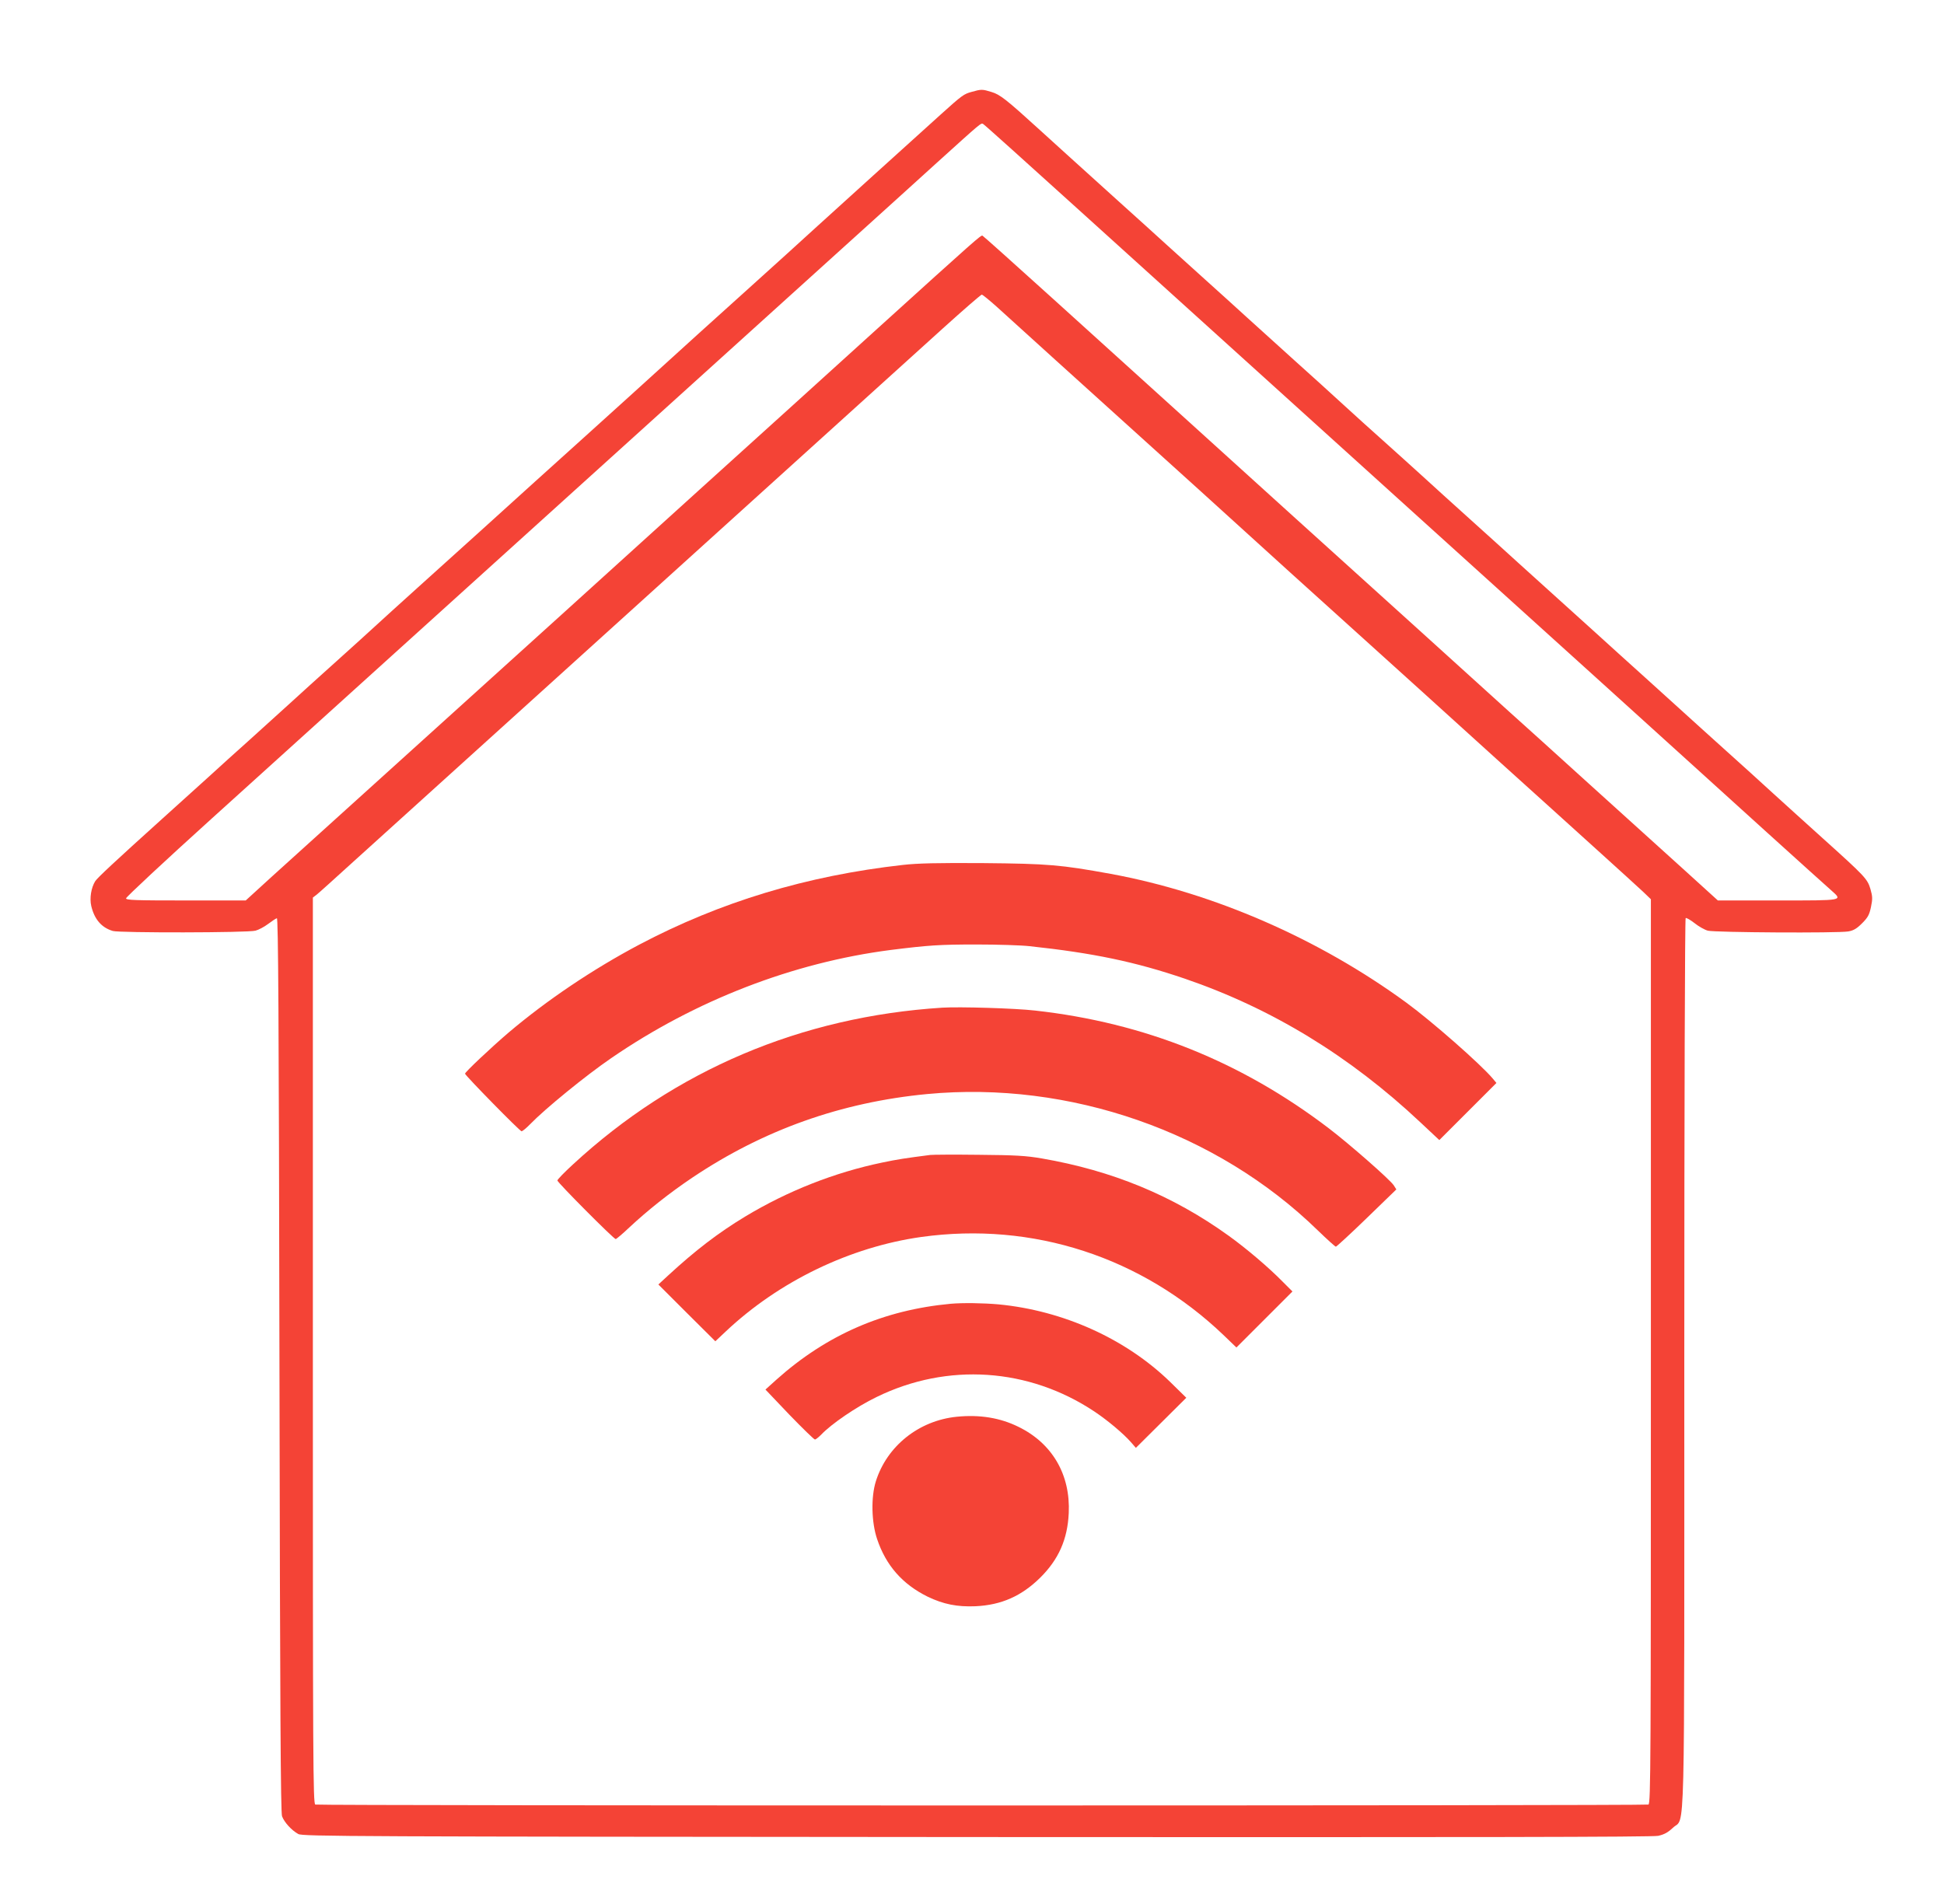 <?xml version="1.0" standalone="no"?>
<!DOCTYPE svg PUBLIC "-//W3C//DTD SVG 20010904//EN"
 "http://www.w3.org/TR/2001/REC-SVG-20010904/DTD/svg10.dtd">
<svg version="1.0" xmlns="http://www.w3.org/2000/svg"
 width="1280pt" height="1254pt" viewBox="0 0 1280 1254"
 preserveAspectRatio="xMidYMid meet">
<g transform="translate(0,1254) scale(0.1,-0.1)"
fill="#f44336" stroke="none">
<path d="M6398 11935 c-52 -14 -63 -22 -205 -150 -212 -191 -713 -645 -823
-745 -63 -58 -279 -254 -480 -435 -201 -181 -408 -368 -460 -416 -219 -199
-348 -316 -584 -529 -262 -236 -369 -333 -687 -621 -107 -96 -291 -263 -409
-369 -118 -106 -244 -221 -280 -254 -36 -34 -151 -137 -255 -231 -104 -93
-246 -222 -315 -285 -70 -63 -189 -171 -265 -240 -77 -69 -194 -174 -260 -235
-67 -60 -206 -186 -310 -280 -306 -276 -423 -385 -438 -408 -27 -43 -38 -113
-26 -164 21 -88 68 -142 142 -164 42 -13 889 -12 939 2 20 5 58 25 83 44 25
19 51 36 58 38 9 1 13 -613 17 -2938 4 -2301 8 -2948 17 -2976 15 -40 62 -92
107 -117 29 -16 337 -17 4466 -20 3296 -2 4449 0 4488 8 40 9 64 22 97 53 82
80 75 -210 75 3068 0 1681 4 2920 9 2923 5 3 31 -12 58 -33 26 -21 66 -44 88
-50 46 -12 854 -17 925 -5 34 6 55 18 90 53 39 39 48 56 59 107 11 53 11 69
-3 118 -20 68 -34 83 -315 336 -107 96 -253 229 -326 295 -72 66 -216 197
-320 290 -104 94 -221 199 -260 235 -40 36 -159 144 -265 240 -107 96 -249
225 -315 285 -67 61 -184 166 -260 235 -76 69 -193 175 -260 235 -67 61 -208
189 -315 285 -107 96 -251 227 -320 290 -70 63 -184 167 -255 230 -71 63 -188
169 -260 235 -72 66 -216 197 -320 290 -104 94 -245 222 -315 285 -69 63 -188
171 -265 240 -76 69 -193 175 -260 235 -67 61 -208 189 -315 285 -330 298
-421 381 -530 480 -212 193 -256 228 -311 244 -61 19 -68 19 -131 1z m703
-775 c338 -306 1348 -1219 2244 -2030 897 -811 1700 -1537 1785 -1615 179
-163 863 -782 927 -838 77 -69 89 -67 -351 -67 l-395 0 -218 198 c-120 109
-402 364 -628 568 -225 204 -459 416 -520 470 -60 55 -324 294 -585 530 -261
236 -641 580 -845 764 -203 184 -539 488 -745 675 -207 187 -582 527 -834 755
-252 228 -463 417 -467 418 -11 4 -34 -16 -705 -624 -285 -259 -809 -733
-1164 -1054 -355 -321 -762 -690 -905 -820 -143 -129 -591 -535 -995 -900
-404 -365 -813 -735 -909 -822 l-173 -158 -394 0 c-335 0 -394 2 -394 14 0 8
255 246 567 528 2327 2105 3685 3333 4249 3843 170 154 404 365 519 470 301
272 294 267 309 258 8 -4 290 -258 627 -563z m-535 -643 c82 -75 486 -441
1344 -1216 173 -157 437 -396 585 -531 149 -135 358 -324 465 -420 107 -96
293 -265 415 -375 121 -110 337 -306 480 -435 143 -129 305 -275 360 -325 55
-50 201 -182 325 -294 124 -112 249 -226 278 -253 l52 -50 0 -2978 c0 -2706
-1 -2978 -16 -2984 -21 -8 -8757 -8 -8778 0 -15 6 -16 278 -16 2989 l0 2984
26 20 c14 11 116 103 227 204 111 100 791 716 1511 1367 1218 1102 1774 1605
2386 2159 134 121 249 221 255 221 5 -1 51 -38 101 -83z"/>
<path d="M5945 6844 c-634 -71 -1204 -244 -1736 -525 -308 -163 -611 -368
-859 -578 -116 -99 -291 -264 -288 -272 7 -18 361 -379 372 -379 6 0 32 21 56
46 101 104 367 321 535 436 555 381 1197 629 1840 712 248 31 320 36 565 36
138 0 295 -5 348 -11 420 -45 697 -103 1023 -214 573 -196 1087 -510 1550
-945 l126 -118 188 188 188 188 -24 29 c-79 94 -401 377 -569 500 -576 421
-1268 723 -1946 848 -330 60 -411 67 -839 71 -303 2 -432 -1 -530 -12z"/>
<path d="M6205 5904 c-929 -59 -1760 -411 -2432 -1032 -57 -52 -103 -100 -103
-106 0 -13 371 -386 384 -386 4 0 45 34 89 76 121 113 264 227 416 329 468
314 979 496 1545 550 939 89 1907 -249 2572 -897 61 -59 115 -108 120 -108 5
1 97 85 204 189 l194 188 -17 27 c-25 38 -292 272 -427 375 -577 440 -1215
696 -1935 776 -130 15 -497 26 -610 19z"/>
<path d="M6125 4934 c-163 -21 -216 -29 -316 -50 -313 -65 -623 -187 -903
-356 -177 -107 -328 -223 -506 -387 l-65 -60 187 -187 188 -187 68 64 c351
331 819 557 1289 623 733 102 1452 -132 1991 -648 l83 -80 184 184 185 185
-63 63 c-93 95 -239 219 -357 304 -368 265 -767 429 -1230 509 -104 18 -174
22 -415 24 -159 2 -303 1 -320 -1z"/>
<path d="M6260 3954 c-442 -41 -817 -204 -1148 -500 l-72 -65 157 -165 c87
-90 163 -164 169 -164 5 0 23 14 40 31 68 72 232 184 366 249 466 228 1001
192 1433 -95 87 -58 191 -145 242 -203 l32 -37 166 165 166 165 -108 106
c-292 283 -702 468 -1128 509 -103 9 -234 11 -315 4z"/>
<path d="M6300 3210 c-250 -25 -460 -193 -533 -425 -33 -105 -29 -270 8 -380
58 -174 167 -298 333 -380 104 -50 195 -68 315 -63 171 8 303 67 426 188 121
120 180 252 188 425 12 253 -108 460 -332 569 -120 59 -253 81 -405 66z"/>
</g>
</svg>
